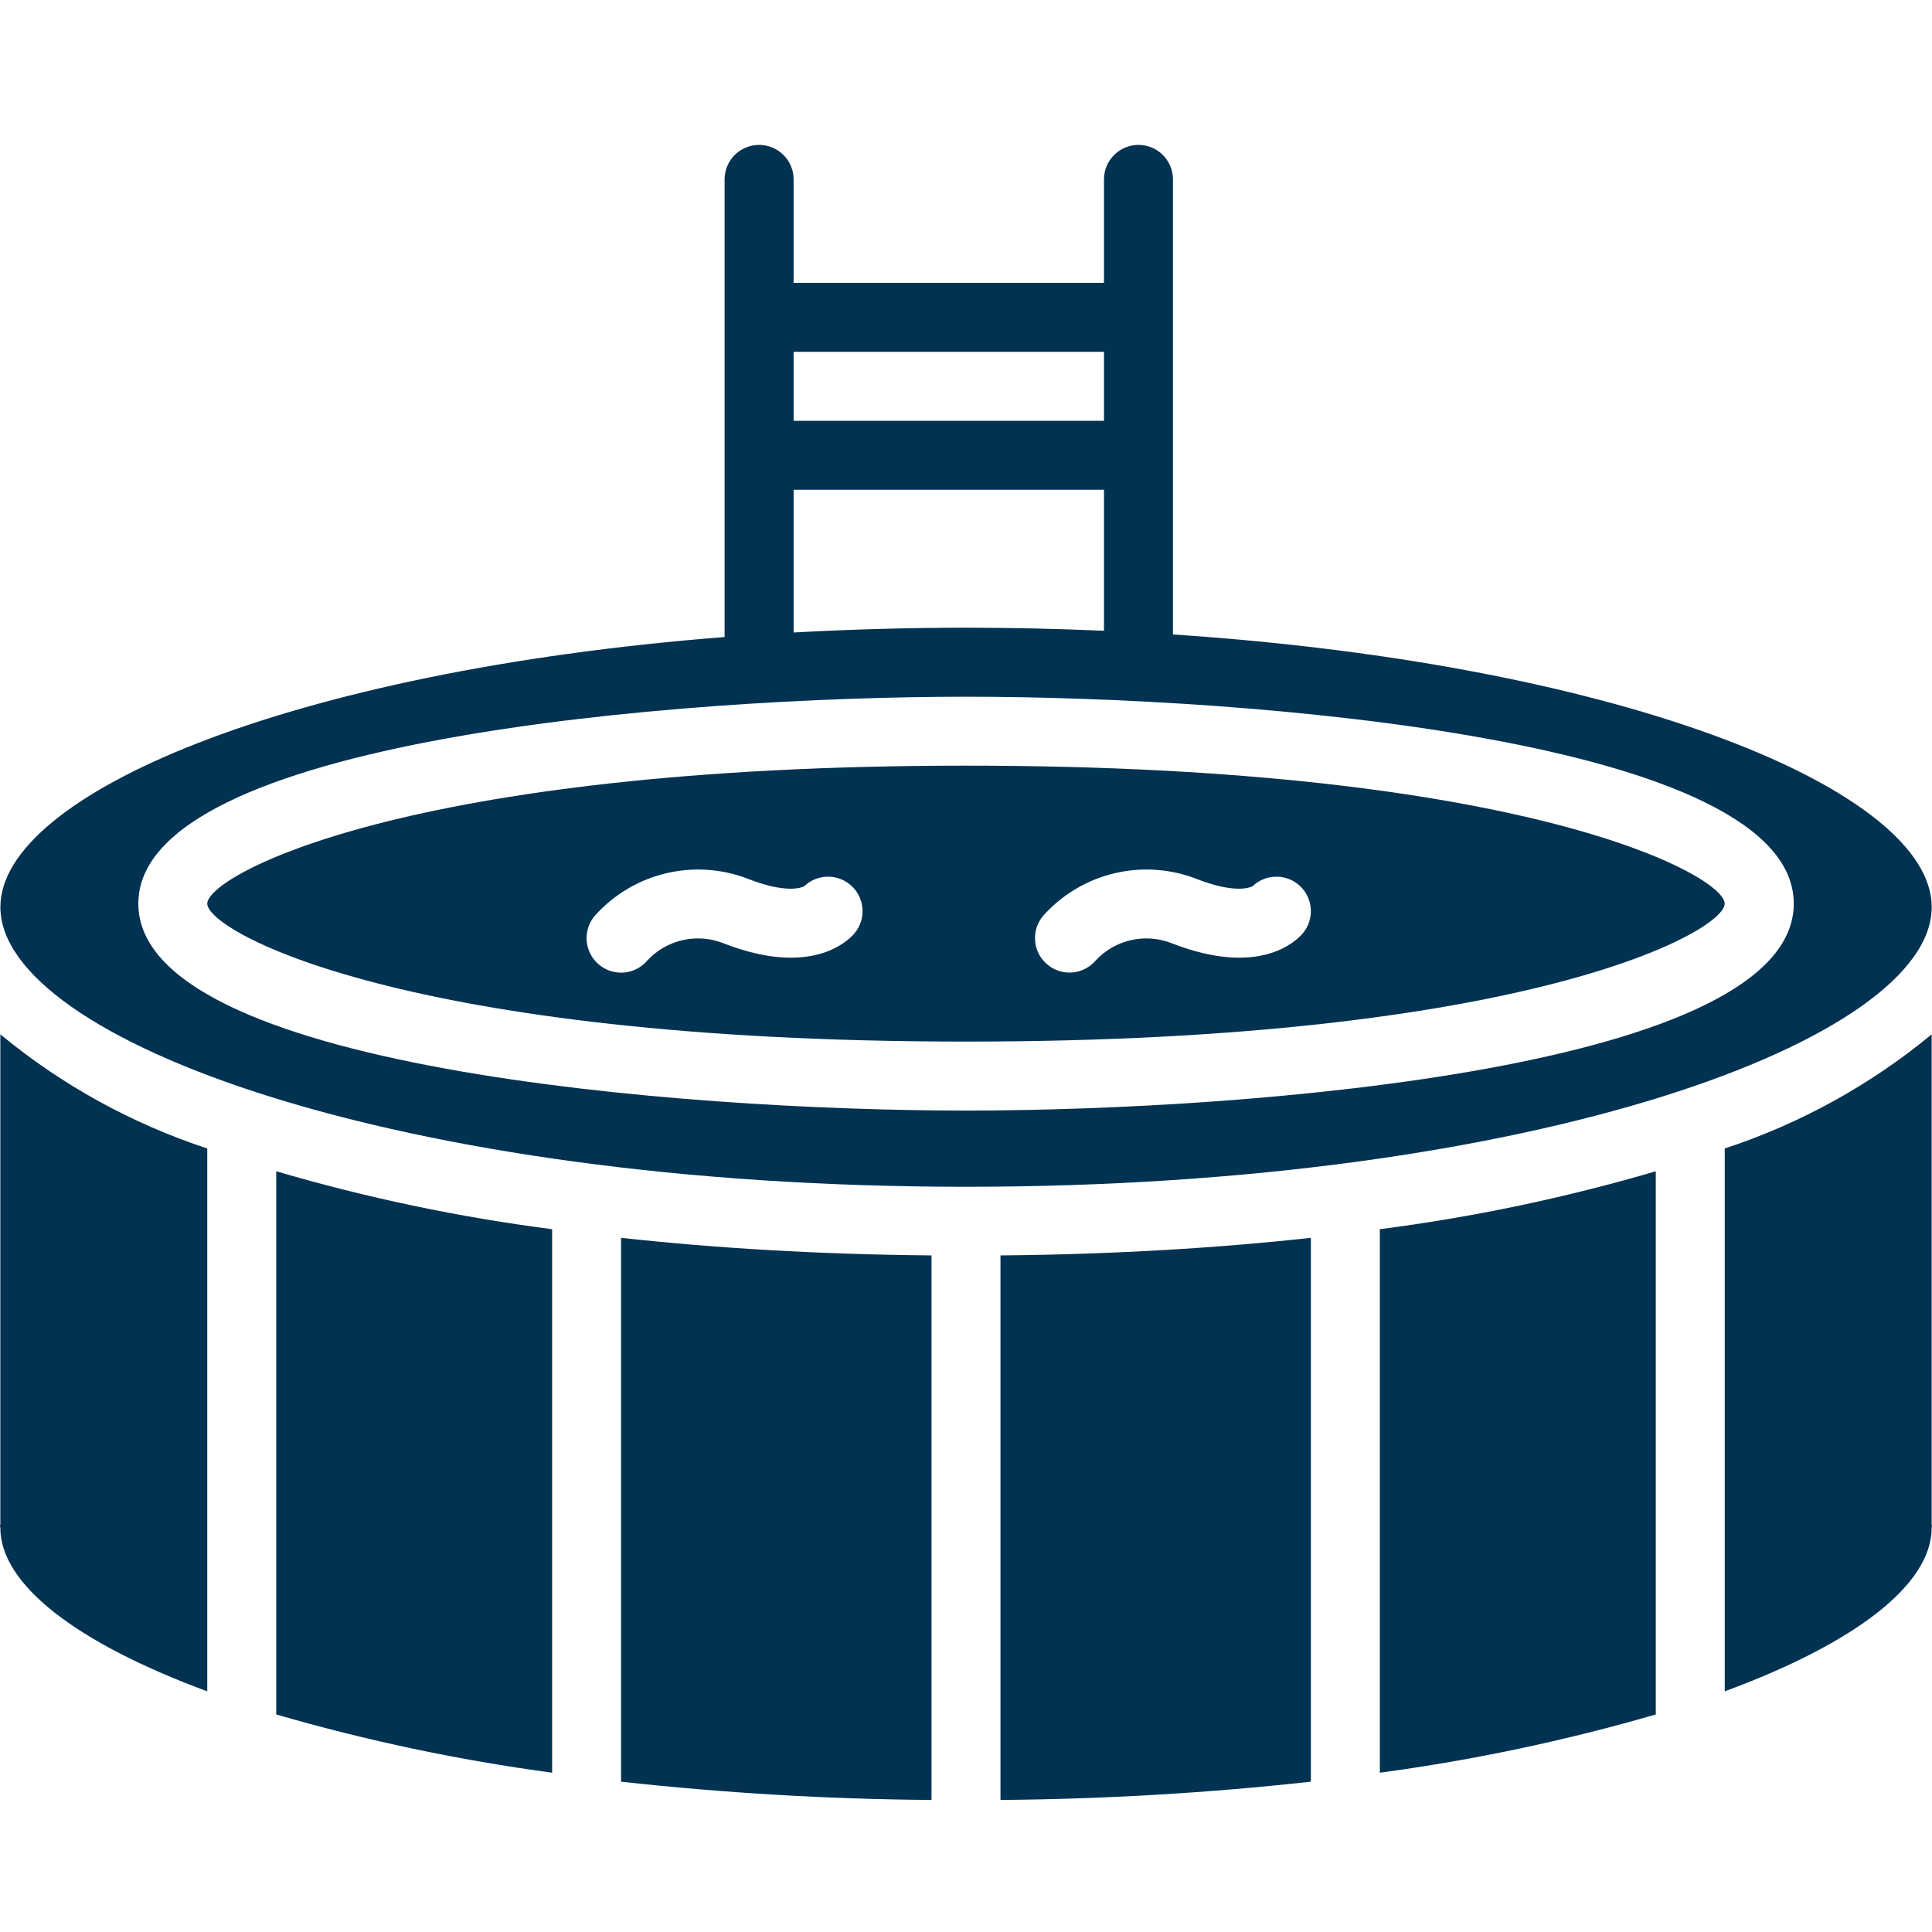 <svg width="40" height="40" viewBox="0 0 40 40" fill="none" xmlns="http://www.w3.org/2000/svg">
<path d="M12.859 36.888C14.994 37.123 17.139 37.25 19.286 37.266V25.992C16.958 25.971 14.809 25.842 12.859 25.628V36.888Z" fill="#013252"/>
<path d="M20 15.852C8.39 15.852 4.291 18.13 4.291 18.709C4.291 19.287 8.39 21.565 20 21.565C31.61 21.565 35.708 19.287 35.708 18.709C35.708 18.13 31.61 15.852 20 15.852ZM17.687 19.328C17.552 19.486 16.79 20.236 14.98 19.53C14.431 19.312 13.805 19.453 13.402 19.886C13.237 20.081 12.98 20.172 12.729 20.126C12.478 20.079 12.271 19.902 12.186 19.662C12.1 19.421 12.15 19.153 12.316 18.959C13.115 18.066 14.384 17.763 15.499 18.2C16.282 18.505 16.598 18.377 16.649 18.349C16.924 18.086 17.357 18.084 17.634 18.345C17.911 18.607 17.934 19.039 17.687 19.328ZM26.969 19.328C26.835 19.486 26.073 20.236 24.262 19.53C23.713 19.312 23.087 19.453 22.685 19.886C22.429 20.186 21.978 20.221 21.679 19.965C21.379 19.709 21.343 19.259 21.599 18.959C22.397 18.066 23.666 17.763 24.782 18.2C25.564 18.505 25.88 18.377 25.932 18.349C26.207 18.086 26.64 18.084 26.916 18.345C27.193 18.607 27.216 19.039 26.969 19.328Z" fill="#013252"/>
<path d="M0.007 31.561C0.007 31.576 0 31.583 0 31.597C0 31.611 0.007 31.618 0.007 31.633C0.007 32.797 1.564 34.01 4.291 35.017V23.778C2.728 23.264 1.275 22.463 0.007 21.415V31.561Z" fill="#013252"/>
<path d="M5.719 35.496C7.59 36.039 9.5 36.442 11.431 36.702V25.449C9.498 25.2 7.588 24.799 5.719 24.25V35.496Z" fill="#013252"/>
<path d="M28.568 36.702C30.5 36.442 32.409 36.039 34.281 35.496V24.25C32.411 24.799 30.501 25.2 28.568 25.449V36.702Z" fill="#013252"/>
<path d="M20.714 37.266C22.861 37.249 25.006 37.123 27.14 36.888V25.628C25.191 25.842 23.042 25.971 20.714 25.992V37.266Z" fill="#013252"/>
<path d="M39.994 18.78C39.994 16.391 33.725 13.762 24.285 13.136V3.714C24.285 3.32 23.965 3 23.571 3C23.177 3 22.857 3.32 22.857 3.714V5.856H16.431V3.714C16.431 3.32 16.111 3 15.716 3C15.322 3 15.002 3.32 15.002 3.714V13.189C5.962 13.897 0.008 16.452 0.008 18.78C0.008 21.522 8.219 24.571 20.001 24.571C31.782 24.571 39.994 21.522 39.994 18.78ZM16.431 7.284H22.857V8.712H16.431V7.284ZM16.431 10.14H22.857V13.059C21.93 13.019 20.979 12.996 20.001 12.996C18.769 12.996 17.579 13.032 16.431 13.095V10.14H16.431ZM20.001 22.993C14.074 22.993 2.864 22.1 2.864 18.709C2.864 15.317 14.074 14.425 20.001 14.425C25.927 14.425 37.138 15.317 37.138 18.709C37.138 22.1 25.927 22.993 20.001 22.993Z" fill="#013252"/>
<path d="M39.993 31.561V21.415C38.725 22.463 37.272 23.264 35.709 23.778V35.017C38.437 34.011 39.993 32.797 39.993 31.633C39.993 31.619 40 31.611 40 31.597C40 31.583 39.993 31.576 39.993 31.561Z" fill="#013252"/>
</svg>
